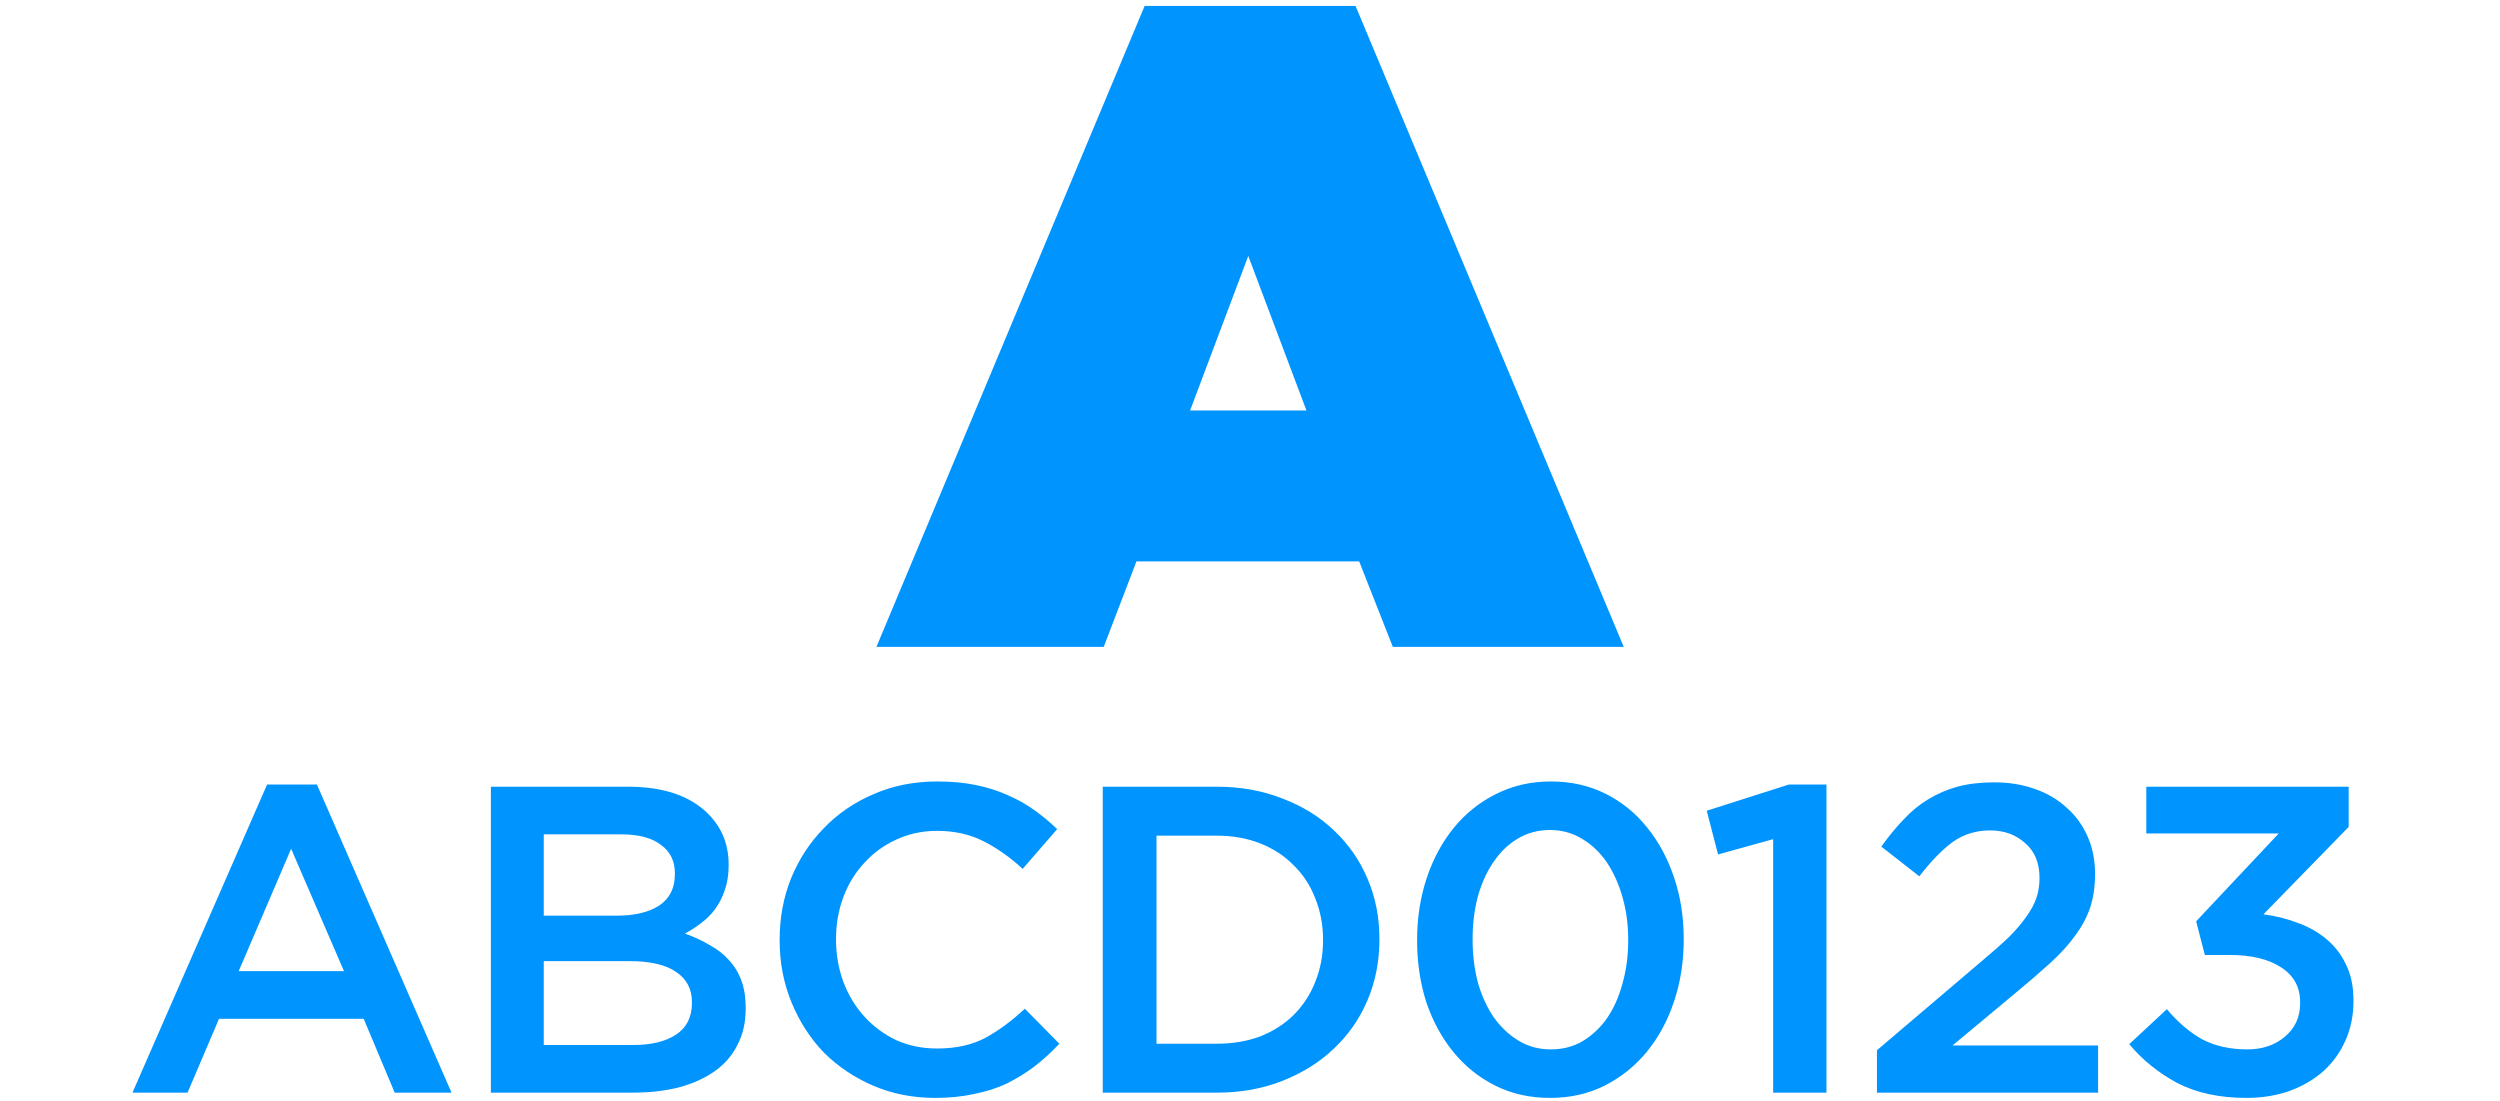 <?xml version="1.0" encoding="UTF-8"?> <svg xmlns="http://www.w3.org/2000/svg" width="286" height="126" viewBox="0 0 286 126" fill="none"><path d="M149.458 46.96L142.802 29.28L136.146 46.96H149.458ZM130.946 0.68H155.074L185.754 74H159.338L155.49 64.224H130.01L126.266 74H100.266L130.946 0.68Z" fill="#0094FF"></path><path d="M39.355 111.1L33.305 97.1L27.305 111.1H39.355ZM30.555 89.75H36.255L51.655 125H45.155L41.605 116.55H25.055L21.455 125H15.155L30.555 89.75ZM72.407 119.55C74.507 119.55 76.157 119.15 77.357 118.35C78.557 117.55 79.157 116.35 79.157 114.75V114.65C79.157 113.15 78.557 112 77.357 111.2C76.191 110.367 74.391 109.95 71.957 109.95H62.207V119.55H72.407ZM70.607 104.75C72.607 104.75 74.207 104.367 75.407 103.6C76.607 102.8 77.207 101.6 77.207 100V99.9C77.207 98.5 76.674 97.417 75.607 96.65C74.574 95.85 73.057 95.45 71.057 95.45H62.207V104.75H70.607ZM56.157 90H71.857C75.891 90 78.941 91.033 81.007 93.1C82.574 94.667 83.357 96.6 83.357 98.9V99C83.357 100.067 83.207 101.017 82.907 101.85C82.641 102.65 82.274 103.367 81.807 104C81.374 104.6 80.841 105.133 80.207 105.6C79.607 106.067 78.991 106.467 78.357 106.8C79.391 107.167 80.324 107.6 81.157 108.1C82.024 108.567 82.757 109.133 83.357 109.8C83.991 110.467 84.474 111.25 84.807 112.15C85.141 113.05 85.307 114.1 85.307 115.3V115.4C85.307 116.967 84.991 118.35 84.357 119.55C83.757 120.75 82.891 121.75 81.757 122.55C80.624 123.35 79.257 123.967 77.657 124.4C76.057 124.8 74.291 125 72.357 125H56.157V90ZM106.991 125.6C104.425 125.6 102.058 125.133 99.891 124.2C97.725 123.267 95.841 122 94.241 120.4C92.674 118.767 91.441 116.85 90.541 114.65C89.641 112.45 89.191 110.1 89.191 107.6V107.5C89.191 105 89.624 102.667 90.491 100.5C91.391 98.3 92.641 96.383 94.241 94.75C95.841 93.083 97.741 91.783 99.941 90.85C102.141 89.883 104.575 89.4 107.241 89.4C108.841 89.4 110.291 89.533 111.591 89.8C112.925 90.067 114.141 90.45 115.241 90.95C116.341 91.417 117.358 91.983 118.291 92.65C119.225 93.317 120.108 94.05 120.941 94.85L116.991 99.4C115.591 98.1 114.108 97.05 112.541 96.25C110.975 95.45 109.191 95.05 107.191 95.05C105.525 95.05 103.975 95.383 102.541 96.05C101.141 96.683 99.924 97.567 98.891 98.7C97.858 99.8 97.058 101.1 96.491 102.6C95.924 104.1 95.641 105.7 95.641 107.4V107.5C95.641 109.2 95.924 110.817 96.491 112.35C97.058 113.85 97.858 115.167 98.891 116.3C99.924 117.433 101.141 118.333 102.541 119C103.975 119.633 105.525 119.95 107.191 119.95C109.325 119.95 111.158 119.55 112.691 118.75C114.225 117.917 115.741 116.8 117.241 115.4L121.191 119.4C120.291 120.367 119.341 121.233 118.341 122C117.375 122.733 116.325 123.383 115.191 123.95C114.058 124.483 112.808 124.883 111.441 125.15C110.108 125.45 108.625 125.6 106.991 125.6ZM139.205 119.4C141.039 119.4 142.705 119.117 144.205 118.55C145.705 117.95 146.972 117.133 148.005 116.1C149.072 115.033 149.889 113.783 150.455 112.35C151.055 110.883 151.355 109.3 151.355 107.6V107.5C151.355 105.8 151.055 104.217 150.455 102.75C149.889 101.283 149.072 100.033 148.005 99C146.972 97.933 145.705 97.1 144.205 96.5C142.705 95.9 141.039 95.6 139.205 95.6H132.305V119.4H139.205ZM126.155 90H139.205C141.939 90 144.439 90.45 146.705 91.35C149.005 92.217 150.972 93.433 152.605 95C154.272 96.567 155.555 98.417 156.455 100.55C157.355 102.65 157.805 104.933 157.805 107.4V107.5C157.805 109.967 157.355 112.267 156.455 114.4C155.555 116.533 154.272 118.383 152.605 119.95C150.972 121.517 149.005 122.75 146.705 123.65C144.439 124.55 141.939 125 139.205 125H126.155V90ZM177.417 120.05C178.783 120.05 180 119.733 181.067 119.1C182.167 118.433 183.1 117.55 183.867 116.45C184.633 115.317 185.217 114 185.617 112.5C186.05 110.967 186.267 109.333 186.267 107.6V107.5C186.267 105.767 186.05 104.15 185.617 102.65C185.183 101.117 184.583 99.783 183.817 98.65C183.05 97.517 182.1 96.617 180.967 95.95C179.867 95.283 178.65 94.95 177.317 94.95C175.95 94.95 174.717 95.283 173.617 95.95C172.55 96.583 171.633 97.467 170.867 98.6C170.1 99.7 169.5 101.017 169.067 102.55C168.667 104.05 168.467 105.667 168.467 107.4V107.5C168.467 109.233 168.667 110.867 169.067 112.4C169.5 113.9 170.1 115.217 170.867 116.35C171.667 117.483 172.617 118.383 173.717 119.05C174.817 119.717 176.05 120.05 177.417 120.05ZM177.317 125.6C175.017 125.6 172.933 125.133 171.067 124.2C169.2 123.267 167.6 121.983 166.267 120.35C164.933 118.717 163.9 116.817 163.167 114.65C162.467 112.45 162.117 110.1 162.117 107.6V107.5C162.117 105 162.483 102.65 163.217 100.45C163.95 98.25 164.983 96.333 166.317 94.7C167.65 93.067 169.25 91.783 171.117 90.85C173.017 89.883 175.117 89.4 177.417 89.4C179.717 89.4 181.8 89.867 183.667 90.8C185.533 91.733 187.117 93.017 188.417 94.65C189.75 96.283 190.783 98.2 191.517 100.4C192.25 102.567 192.617 104.9 192.617 107.4V107.5C192.617 110 192.25 112.35 191.517 114.55C190.783 116.75 189.75 118.667 188.417 120.3C187.083 121.933 185.467 123.233 183.567 124.2C181.7 125.133 179.617 125.6 177.317 125.6ZM202.848 96L196.548 97.75L195.248 92.75L204.648 89.75H208.948V125H202.848V96ZM214.722 120.15L226.772 109.9C227.972 108.9 228.989 108 229.822 107.2C230.656 106.367 231.322 105.583 231.822 104.85C232.356 104.117 232.739 103.4 232.972 102.7C233.206 102 233.322 101.25 233.322 100.45C233.322 98.717 232.772 97.383 231.672 96.45C230.606 95.483 229.272 95 227.672 95C226.072 95 224.656 95.433 223.422 96.3C222.222 97.167 220.939 98.483 219.572 100.25L215.222 96.85C216.056 95.683 216.906 94.65 217.772 93.75C218.639 92.817 219.572 92.05 220.572 91.45C221.606 90.817 222.722 90.333 223.922 90C225.156 89.667 226.556 89.5 228.122 89.5C229.822 89.5 231.372 89.75 232.772 90.25C234.206 90.75 235.422 91.467 236.422 92.4C237.456 93.3 238.256 94.4 238.822 95.7C239.389 96.967 239.672 98.383 239.672 99.95V100.05C239.672 101.417 239.489 102.667 239.122 103.8C238.756 104.9 238.189 105.967 237.422 107C236.689 108.033 235.739 109.083 234.572 110.15C233.439 111.183 232.106 112.333 230.572 113.6L223.372 119.6H240.022V125H214.722V120.15ZM256.987 125.6C253.92 125.6 251.287 125.033 249.087 123.9C246.92 122.733 245.087 121.25 243.587 119.45L247.887 115.45C249.153 116.95 250.503 118.1 251.937 118.9C253.403 119.667 255.12 120.05 257.087 120.05C258.82 120.05 260.253 119.567 261.387 118.6C262.553 117.633 263.137 116.35 263.137 114.75V114.65C263.137 112.917 262.403 111.583 260.937 110.65C259.503 109.717 257.553 109.25 255.087 109.25H252.237L251.237 105.4L260.687 95.35H245.537V90H268.687V94.6L258.937 104.6C260.27 104.767 261.553 105.083 262.787 105.55C264.02 105.983 265.103 106.583 266.037 107.35C267.003 108.117 267.77 109.083 268.337 110.25C268.937 111.417 269.237 112.817 269.237 114.45V114.55C269.237 116.15 268.937 117.633 268.337 119C267.737 120.367 266.903 121.533 265.837 122.5C264.77 123.467 263.47 124.233 261.937 124.8C260.437 125.333 258.787 125.6 256.987 125.6Z" fill="#0094FF"></path></svg> 